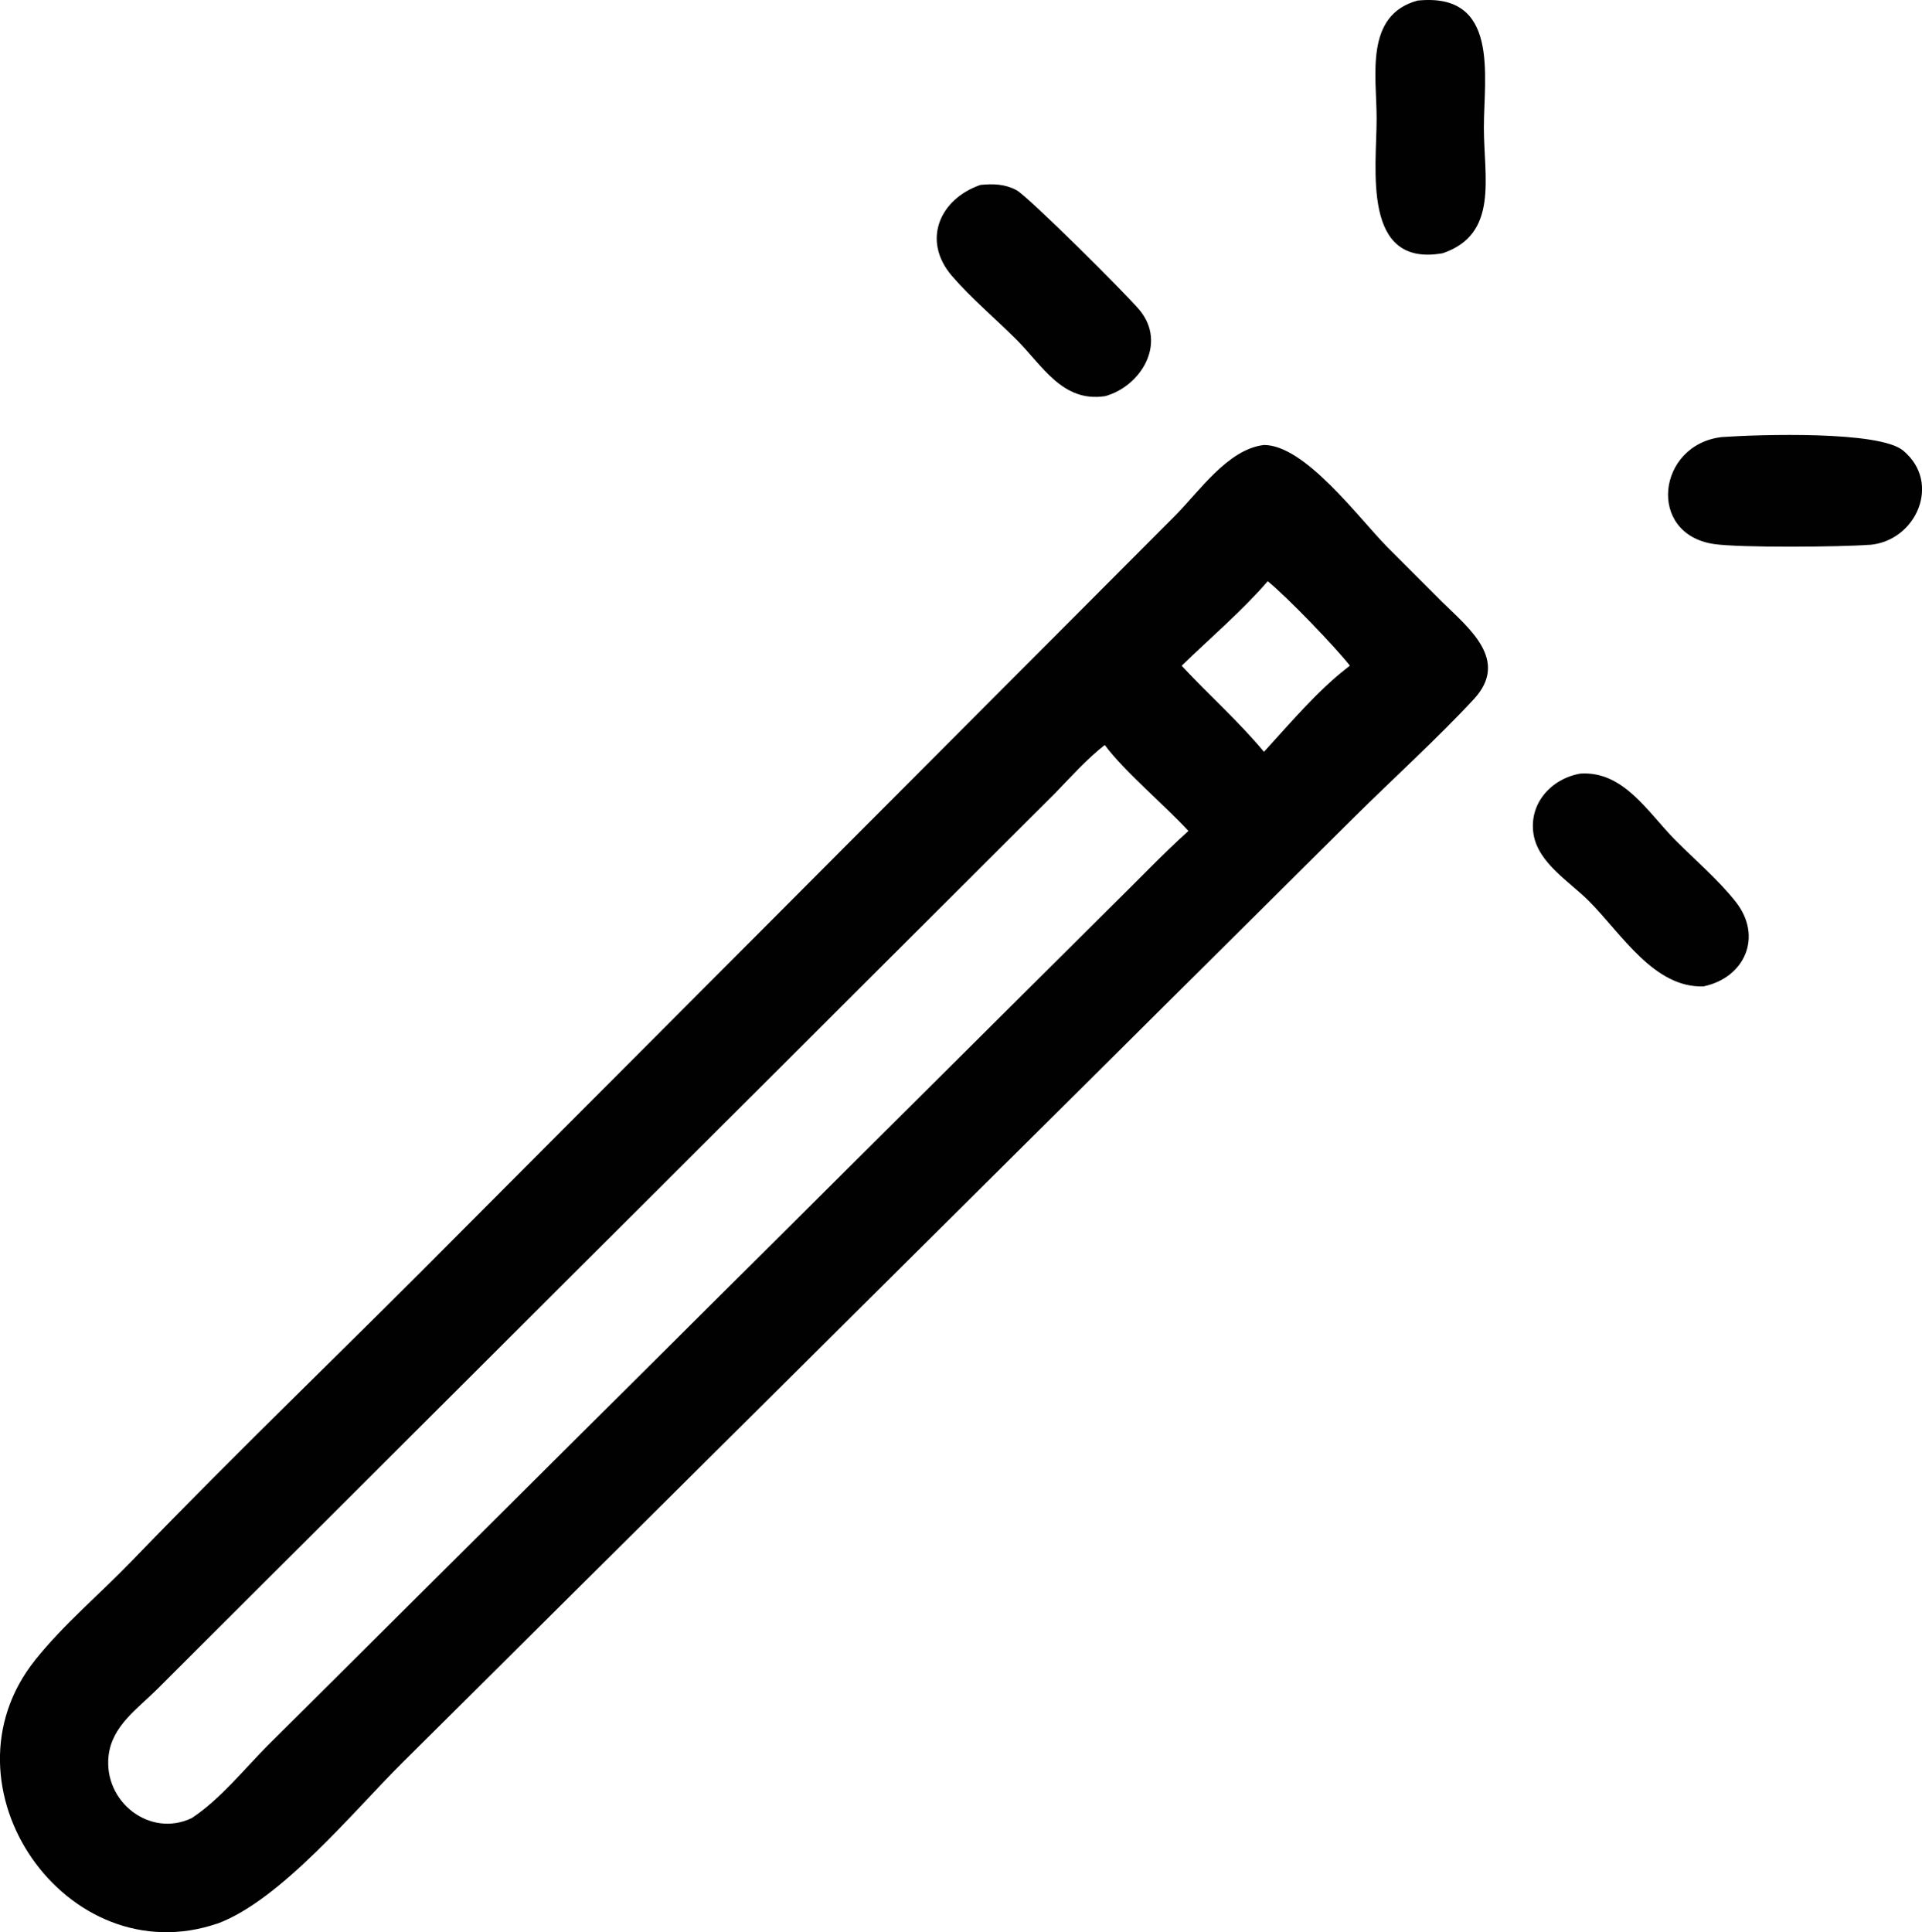<?xml version="1.0" encoding="UTF-8"?>
<svg id="Layer_2" data-name="Layer 2" xmlns="http://www.w3.org/2000/svg" viewBox="0 0 198.94 200">
  <defs>
    <style>
      .cls-1 {
        fill: #010101;
        stroke-width: 0px;
      }
    </style>
  </defs>
  <g id="Layer_1-2" data-name="Layer 1">
    <path class="cls-1" d="M149.34,26.21c-8.42,1.51-6.85-8.78-6.85-13.94,0-4.41-1.28-10.71,4.24-12.21,8.52-.87,6.86,7.84,6.86,13.14,0,5.16,1.56,11.03-4.25,13.01Z"/>
    <path class="cls-1" d="M114.35,41.01c-4.41.65-6.45-3.18-9.16-5.88-2.18-2.18-4.65-4.24-6.66-6.57-3.14-3.66-1.28-7.96,2.95-9.42,1.33-.13,2.52-.1,3.73.54,1.2.64,11.47,10.87,12.75,12.42,2.84,3.44.15,7.9-3.62,8.92Z"/>
    <path class="cls-1" d="M193.5,56.39c-2.95.23-13.42.32-16.11-.08-6.98-1.05-5.86-10.31.84-11.07,3.91-.27,16.27-.66,18.75,1.39,4.04,3.34,1.35,9.39-3.48,9.77Z"/>
    <path class="cls-1" d="M22.53,199.09c-15.63,5.36-29.31-14.23-18.89-27.27,2.96-3.71,6.74-6.86,10.03-10.28,11.11-11.53,22.72-22.61,33.98-33.99L121.57,53.44c2.54-2.54,5.51-6.95,9.26-7.38,4.25,0,9.79,7.54,12.74,10.54l5.7,5.7c2.75,2.71,7.01,6.03,3.29,10.06-3.74,4.04-8.4,8.26-12.4,12.23l-98.48,97.83c-5.04,4.99-12.58,14.24-19.16,16.68ZM131.22,60.16c-2.62,3.04-6.01,5.93-8.91,8.75,2.8,3.02,5.89,5.74,8.52,8.91,2.57-2.81,5.49-6.25,8.45-8.57l.44-.35c-1.52-1.95-6.45-7.07-8.51-8.75ZM114.35,77.11c-1.89,1.48-3.51,3.31-5.18,5.03L16.23,174.88c-2.02,2.01-4.64,3.78-4.99,6.85-.54,4.76,4.28,8.53,8.61,6.45,2.93-1.93,5.41-5.04,7.89-7.54l87.38-86.92c2.62-2.55,5.17-5.26,7.89-7.71-2.41-2.63-6.73-6.26-8.66-8.9Z"/>
    <path class="cls-1" d="M176.36,102.1c-5.15.19-8.47-5.39-11.89-8.83-2.01-2.02-5.27-3.94-5.74-6.94-.5-3.17,1.84-5.74,4.86-6.26,4.49-.28,6.97,4.02,9.8,6.87,2.06,2.08,4.46,4.11,6.26,6.39,2.84,3.59.97,7.85-3.29,8.76Z"/>
  </g>
</svg>